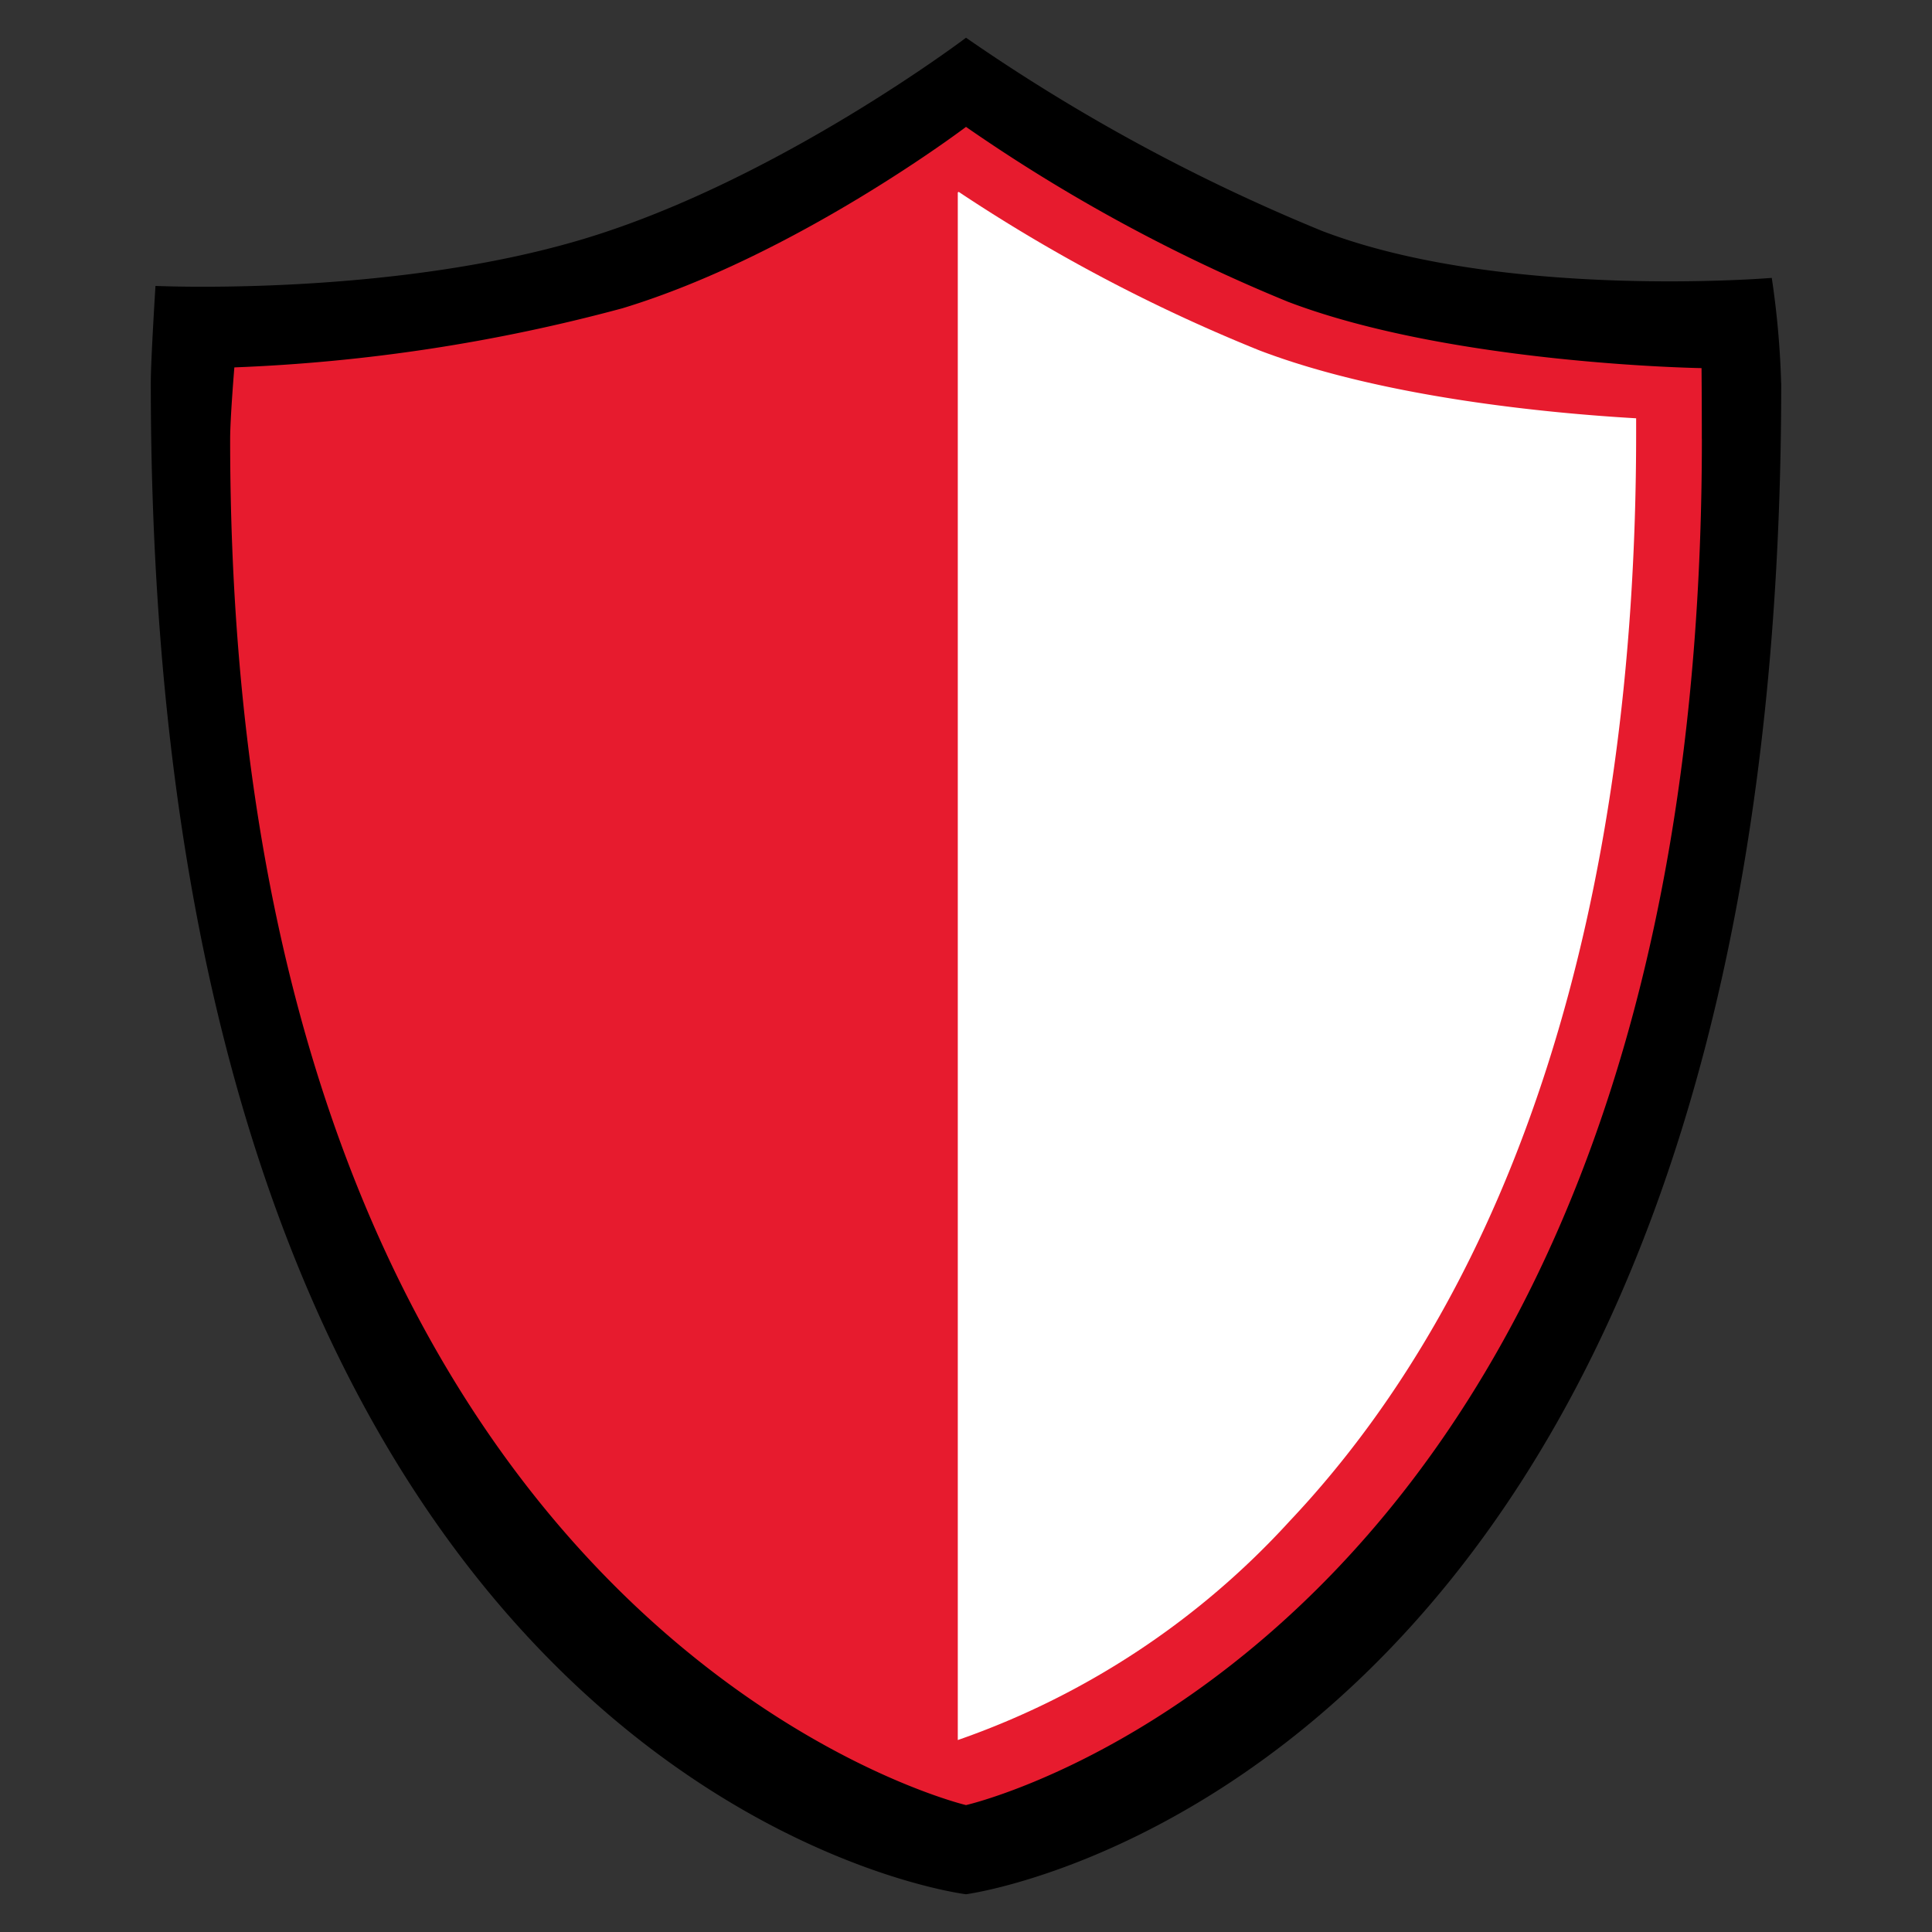 <svg xmlns="http://www.w3.org/2000/svg" width="80" height="80" viewBox="0 0 80 80">
  <rect x="0" y="0" width="80" height="80" fill="#333333" stroke="none"/>
  <g id="ic-s2-Penetration-Testing-Management" transform="translate(-424 -1605)">
    <g id="Group_2154-inner" data-name="Group 2154-inner" transform="translate(430.244 1606.562)">
      <g id="Group_2155" data-name="Group 2155">
        <path id="Path_148" data-name="Path 148" d="M67.513,14.291c0,58.182-33.757,62.584-33.757,62.584S0,72.8,0,14.291c0-.947.194-4.014.194-4.014s9.811.456,17.8-1.966S33.757,0,33.757,0A77.2,77.2,0,0,0,48.521,8.009c7.513,2.863,18.6,1.936,18.6,1.936a35.971,35.971,0,0,1,.388,4.347"/>
        <path id="Path_149" data-name="Path 149" d="M66.971,19.708C66.971,69.39,36.5,76.28,36.5,76.28S6.03,69.055,6.03,19.708c0-.858.174-2.96.174-2.96A72.25,72.25,0,0,0,22.273,14.3C29.479,12.113,36.5,6.789,36.5,6.789a69.721,69.721,0,0,0,13.328,7.24c6.783,2.588,17.129,2.749,17.129,2.749s.012,1.3.012,2.929" transform="translate(-2.744 -3.097)" fill="#e71b2e"/>
        <path id="Path_150" data-name="Path 150" d="M59.059,18.392c-3.561-.206-10.46-.848-15.61-2.813A69.226,69.226,0,0,1,31,9.016l-.037.024V73.119h.01A33.481,33.481,0,0,0,44.7,64.062c9.39-9.936,14.352-25.508,14.352-45.037v-.637" transform="translate(2.453 -2.633)" fill="#fff"/>
      </g>
    </g>
    <rect id="Group_2154-area" data-name="Group 2154-area" width="80" height="80" transform="translate(424 1605)" fill="none"/>
  </g>
</svg>
